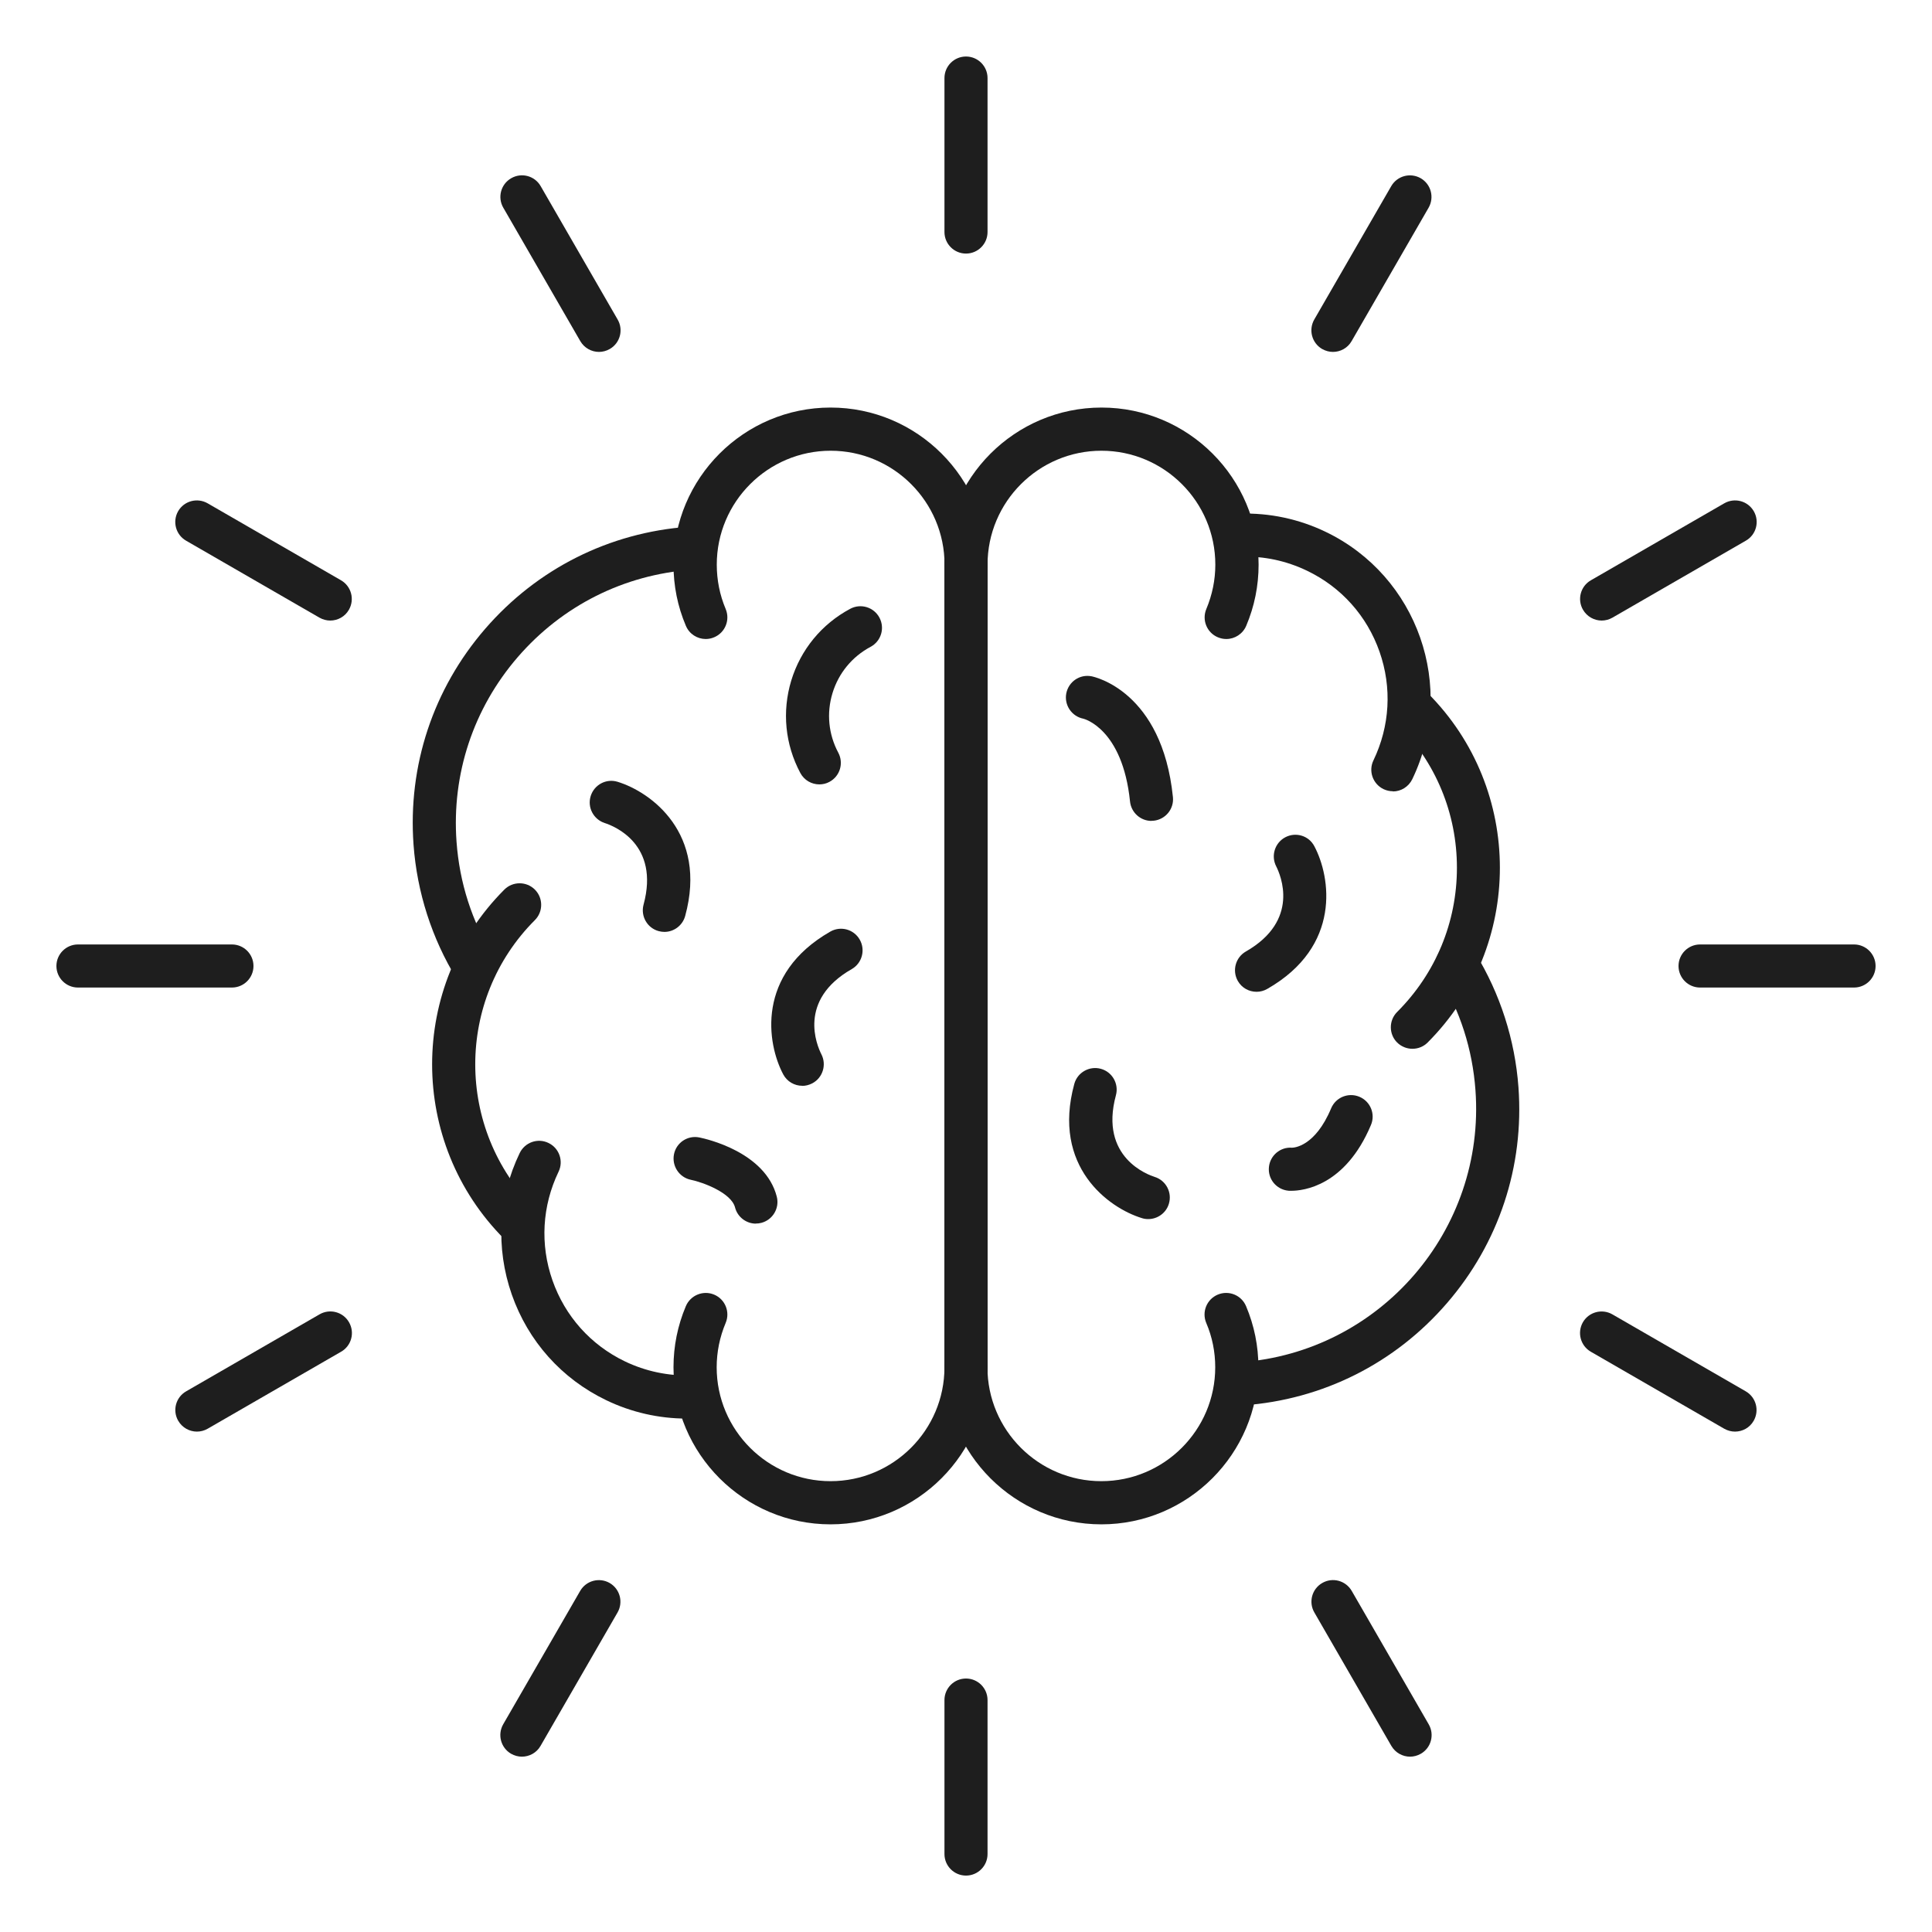 <?xml version="1.0" encoding="UTF-8"?>
<svg xmlns="http://www.w3.org/2000/svg" id="Layer_1" viewBox="0 0 200 200">
  <defs>
    <style>.cls-1{fill:#1e1e1e;}</style>
  </defs>
  <path class="cls-1" d="m126.94,66.15c-.29,0-.58-.06-.87-.18-1.14-.48-1.67-1.79-1.19-2.93.61-1.46.93-3,.93-4.59,0-6.5-5.29-11.79-11.79-11.79s-11.79,5.29-11.79,11.79c0,1.23-1,2.23-2.23,2.23s-2.23-1-2.23-2.23c0-8.96,7.29-16.26,16.26-16.26s16.26,7.29,16.26,16.26c0,2.19-.43,4.32-1.28,6.33-.36.85-1.19,1.37-2.06,1.37Z"></path>
  <path class="cls-1" d="m114.02,157.8c-8.96,0-16.26-7.29-16.26-16.26,0-1.23,1-2.23,2.23-2.23s2.23,1,2.23,2.23c0,6.5,5.29,11.79,11.79,11.79s11.79-5.29,11.79-11.79c0-1.59-.31-3.14-.93-4.59-.48-1.14.05-2.45,1.19-2.93,1.14-.48,2.45.05,2.93,1.19.85,2.01,1.28,4.14,1.28,6.33,0,8.96-7.29,16.26-16.26,16.26Z"></path>
  <path class="cls-1" d="m128.57,145.48c-1.16,0-2.14-.9-2.22-2.07-.09-1.23.83-2.3,2.06-2.39,14.47-1.05,25.38-13.68,24.33-28.15-.31-4.26-1.59-8.25-3.81-11.85-.65-1.05-.32-2.43.73-3.07,1.06-.64,2.43-.32,3.07.73,2.56,4.17,4.1,8.96,4.46,13.87.6,8.2-2.03,16.14-7.41,22.36-5.37,6.22-12.85,9.98-21.05,10.57-.06,0-.11,0-.17,0Z"></path>
  <path class="cls-1" d="m144.19,81.91c-.32,0-.65-.07-.97-.22-1.11-.54-1.58-1.87-1.04-2.98,1.7-3.54,1.93-7.53.63-11.24-1.3-3.71-3.96-6.69-7.51-8.39-2.15-1.03-4.44-1.52-6.8-1.45-1.24-.04-2.26-.93-2.3-2.16-.04-1.23.93-2.26,2.16-2.3,3.08-.09,6.12.56,8.88,1.89,9.53,4.58,13.55,16.07,8.96,25.6-.39.8-1.18,1.27-2.01,1.27Z"></path>
  <path class="cls-1" d="m146.21,108.57c-.57,0-1.14-.22-1.58-.65-.87-.87-.87-2.29,0-3.16,3.99-3.99,6.19-9.29,6.19-14.93s-2.2-10.94-6.19-14.93c-.87-.87-.87-2.29,0-3.16.87-.87,2.29-.87,3.16,0,9.97,9.97,9.97,26.2,0,36.18-.44.44-1.01.65-1.58.65Z"></path>
  <path class="cls-1" d="m100,143.98c-1.23,0-2.23-1-2.23-2.23V58.42c0-1.23,1-2.23,2.23-2.23s2.23,1,2.23,2.23v83.33c0,1.23-1,2.23-2.23,2.23Z"></path>
  <path class="cls-1" d="m119.2,84.98c-1.13,0-2.1-.86-2.22-2.01-.78-7.57-4.79-8.56-4.83-8.57-1.21-.24-2-1.41-1.77-2.62.24-1.21,1.39-2.01,2.62-1.77.3.06,7.3,1.55,8.42,12.5.13,1.23-.77,2.32-1.99,2.45-.08,0-.15.01-.23.01Z"></path>
  <path class="cls-1" d="m133.67,123.27c-.18,0-.29,0-.32-.01-1.23-.13-2.12-1.22-1.99-2.45.12-1.2,1.18-2.09,2.38-2h0c.19,0,2.39-.09,4.06-4.08.48-1.14,1.79-1.67,2.93-1.19,1.14.48,1.67,1.79,1.19,2.92-2.67,6.35-7.03,6.81-8.25,6.81Z"></path>
  <path class="cls-1" d="m130.08,102.67c-.78,0-1.53-.4-1.94-1.12-.61-1.07-.24-2.44.83-3.05,5.63-3.22,3.6-7.91,3.14-8.82-.56-1.09-.14-2.44.95-3.01,1.09-.57,2.43-.16,3,.93,1.69,3.18,2.84,10.36-4.87,14.77-.35.2-.73.3-1.11.3Z"></path>
  <path class="cls-1" d="m118.86,126.2c-.22,0-.44-.03-.65-.1-3.44-1.05-9.34-5.32-7-13.89.32-1.19,1.56-1.89,2.74-1.57,1.19.32,1.89,1.55,1.57,2.74-1.76,6.48,3.41,8.26,4,8.45,1.18.36,1.84,1.61,1.48,2.79-.29.96-1.18,1.58-2.14,1.58Z"></path>
  <path class="cls-1" d="m85.98,157.8c-8.96,0-16.26-7.29-16.26-16.26,0-2.19.43-4.32,1.28-6.33.48-1.13,1.79-1.67,2.93-1.19,1.14.48,1.67,1.79,1.19,2.93-.61,1.45-.93,3-.93,4.59,0,6.5,5.29,11.79,11.79,11.79s11.79-5.29,11.79-11.79c0-1.23,1-2.23,2.23-2.23s2.23,1,2.23,2.23c0,8.96-7.29,16.26-16.26,16.26Z"></path>
  <path class="cls-1" d="m73.06,66.15c-.87,0-1.7-.51-2.06-1.37-.85-2-1.28-4.13-1.28-6.33,0-8.96,7.29-16.26,16.26-16.26s16.26,7.29,16.26,16.26c0,1.23-1,2.23-2.23,2.23s-2.23-1-2.23-2.23c0-6.5-5.29-11.79-11.79-11.79s-11.79,5.29-11.79,11.79c0,1.6.31,3.14.92,4.59.48,1.14-.05,2.45-1.19,2.93-.28.12-.58.18-.87.18Z"></path>
  <path class="cls-1" d="m49.17,102.39c-.75,0-1.48-.38-1.9-1.06-2.56-4.17-4.1-8.96-4.46-13.87-.6-8.2,2.03-16.14,7.41-22.36,5.38-6.22,12.85-9.98,21.05-10.57,1.28-.13,2.3.83,2.39,2.06.09,1.23-.83,2.3-2.06,2.39-7.01.51-13.4,3.72-18,9.04-4.6,5.32-6.85,12.11-6.34,19.12.31,4.25,1.59,8.24,3.81,11.85.65,1.05.32,2.43-.73,3.07-.37.22-.77.33-1.17.33Z"></path>
  <path class="cls-1" d="m71.07,146.85c-2.86,0-5.72-.65-8.31-1.9-4.62-2.22-8.09-6.11-9.78-10.94-1.69-4.84-1.4-10.04.82-14.65.54-1.11,1.87-1.58,2.98-1.04,1.11.53,1.58,1.87,1.04,2.98-1.7,3.54-1.93,7.53-.63,11.24,1.3,3.71,3.96,6.69,7.5,8.39,2.15,1.03,4.46,1.51,6.8,1.45,1.22-.02,2.26.93,2.3,2.16.04,1.23-.93,2.26-2.16,2.3-.19,0-.38,0-.57,0Z"></path>
  <path class="cls-1" d="m53.79,128.92c-.57,0-1.14-.22-1.58-.65-9.97-9.98-9.97-26.2,0-36.18.87-.87,2.29-.87,3.16,0s.87,2.29,0,3.16c-8.23,8.23-8.23,21.63,0,29.86.87.87.87,2.29,0,3.16-.44.44-1.01.65-1.58.65Z"></path>
  <path class="cls-1" d="m100,143.82c-1.23,0-2.23-1-2.23-2.23V58.25c0-1.23,1-2.23,2.23-2.23s2.23,1,2.23,2.23v83.33c0,1.23-1,2.23-2.23,2.23Z"></path>
  <path class="cls-1" d="m84.82,81.2c-.8,0-1.57-.43-1.97-1.18-1.58-2.96-1.91-6.36-.94-9.57.98-3.21,3.15-5.85,6.11-7.43,1.09-.58,2.44-.17,3.02.92.58,1.09.17,2.44-.92,3.02-1.91,1.02-3.31,2.72-3.94,4.79-.63,2.07-.42,4.26.6,6.17.58,1.09.17,2.44-.92,3.02-.33.18-.69.26-1.05.26Z"></path>
  <path class="cls-1" d="m83.05,112.4c-.8,0-1.57-.43-1.97-1.18-1.69-3.18-2.85-10.36,4.87-14.78,1.08-.62,2.44-.24,3.05.83.61,1.07.24,2.44-.83,3.05-5.63,3.22-3.6,7.91-3.14,8.82.56,1.09.14,2.44-.95,3.01-.33.17-.69.26-1.04.26Z"></path>
  <path class="cls-1" d="m68.78,96.47c-.2,0-.39-.03-.59-.08-1.19-.32-1.89-1.55-1.57-2.74,1.7-6.26-3.05-8.14-4.02-8.45-1.17-.38-1.82-1.63-1.45-2.8.37-1.17,1.6-1.83,2.78-1.47,3.44,1.05,9.34,5.32,7,13.89-.27.99-1.17,1.65-2.15,1.65Z"></path>
  <path class="cls-1" d="m78.25,126.67c-.99,0-1.9-.67-2.16-1.68-.39-1.51-3.31-2.6-4.58-2.86-1.2-.25-1.98-1.43-1.74-2.64.24-1.21,1.42-1.99,2.63-1.74.69.14,6.82,1.5,8.01,6.12.31,1.19-.41,2.41-1.6,2.72-.19.05-.37.07-.56.07Z"></path>
  <path class="cls-1" d="m100,26.25c-1.23,0-2.23-1-2.23-2.23v-15.94c0-1.23,1-2.23,2.23-2.23s2.23,1,2.23,2.23v15.94c0,1.23-1,2.23-2.23,2.23Z"></path>
  <path class="cls-1" d="m62.01,36.43c-.77,0-1.52-.4-1.94-1.12l-7.97-13.81c-.62-1.07-.25-2.44.82-3.05,1.07-.62,2.44-.25,3.05.82l7.97,13.81c.62,1.07.25,2.44-.82,3.05-.35.2-.74.3-1.12.3Z"></path>
  <path class="cls-1" d="m34.19,64.24c-.38,0-.76-.1-1.12-.3l-13.81-7.97c-1.07-.62-1.43-1.98-.82-3.05.62-1.07,1.98-1.43,3.05-.82l13.81,7.97c1.07.62,1.43,1.98.82,3.05-.41.72-1.16,1.12-1.94,1.12Z"></path>
  <path class="cls-1" d="m24.01,102.23h-15.94c-1.23,0-2.23-1-2.23-2.23s1-2.23,2.23-2.23h15.94c1.23,0,2.23,1,2.23,2.23s-1,2.23-2.23,2.23Z"></path>
  <path class="cls-1" d="m20.39,148.2c-.77,0-1.52-.4-1.94-1.12-.62-1.07-.25-2.44.82-3.05l13.81-7.97c1.07-.62,2.44-.25,3.05.82.62,1.07.25,2.44-.82,3.05l-13.81,7.97c-.35.2-.74.3-1.12.3Z"></path>
  <path class="cls-1" d="m54.03,181.85c-.38,0-.76-.1-1.12-.3-1.07-.62-1.43-1.98-.82-3.05l7.97-13.81c.62-1.07,1.98-1.43,3.05-.82,1.07.62,1.43,1.98.82,3.05l-7.97,13.81c-.41.72-1.16,1.12-1.94,1.12Z"></path>
  <path class="cls-1" d="m100,194.16c-1.23,0-2.23-1-2.23-2.23v-15.94c0-1.23,1-2.23,2.23-2.23s2.23,1,2.23,2.23v15.94c0,1.23-1,2.23-2.23,2.23Z"></path>
  <path class="cls-1" d="m145.97,181.85c-.77,0-1.52-.4-1.94-1.12l-7.97-13.81c-.62-1.07-.25-2.44.82-3.05,1.07-.62,2.43-.25,3.05.82l7.97,13.81c.62,1.07.25,2.44-.82,3.05-.35.2-.74.3-1.12.3Z"></path>
  <path class="cls-1" d="m179.61,148.2c-.38,0-.76-.1-1.12-.3l-13.81-7.97c-1.07-.62-1.43-1.98-.82-3.05.62-1.07,1.98-1.43,3.05-.82l13.81,7.97c1.07.62,1.43,1.98.82,3.05-.41.72-1.16,1.12-1.94,1.12Z"></path>
  <path class="cls-1" d="m191.93,102.23h-15.94c-1.23,0-2.23-1-2.23-2.23s1-2.23,2.23-2.23h15.94c1.23,0,2.23,1,2.23,2.23s-1,2.23-2.23,2.23Z"></path>
  <path class="cls-1" d="m165.81,64.24c-.77,0-1.52-.4-1.94-1.12-.62-1.07-.25-2.44.82-3.05l13.81-7.97c1.07-.61,2.43-.25,3.05.82.62,1.07.25,2.44-.82,3.05l-13.81,7.97c-.35.2-.74.3-1.12.3Z"></path>
  <path class="cls-1" d="m137.99,36.43c-.38,0-.76-.1-1.12-.3-1.07-.62-1.43-1.98-.82-3.05l7.97-13.81c.62-1.07,1.98-1.43,3.05-.82,1.07.62,1.43,1.98.82,3.05l-7.97,13.81c-.41.72-1.16,1.12-1.94,1.12Z"></path>
</svg>

